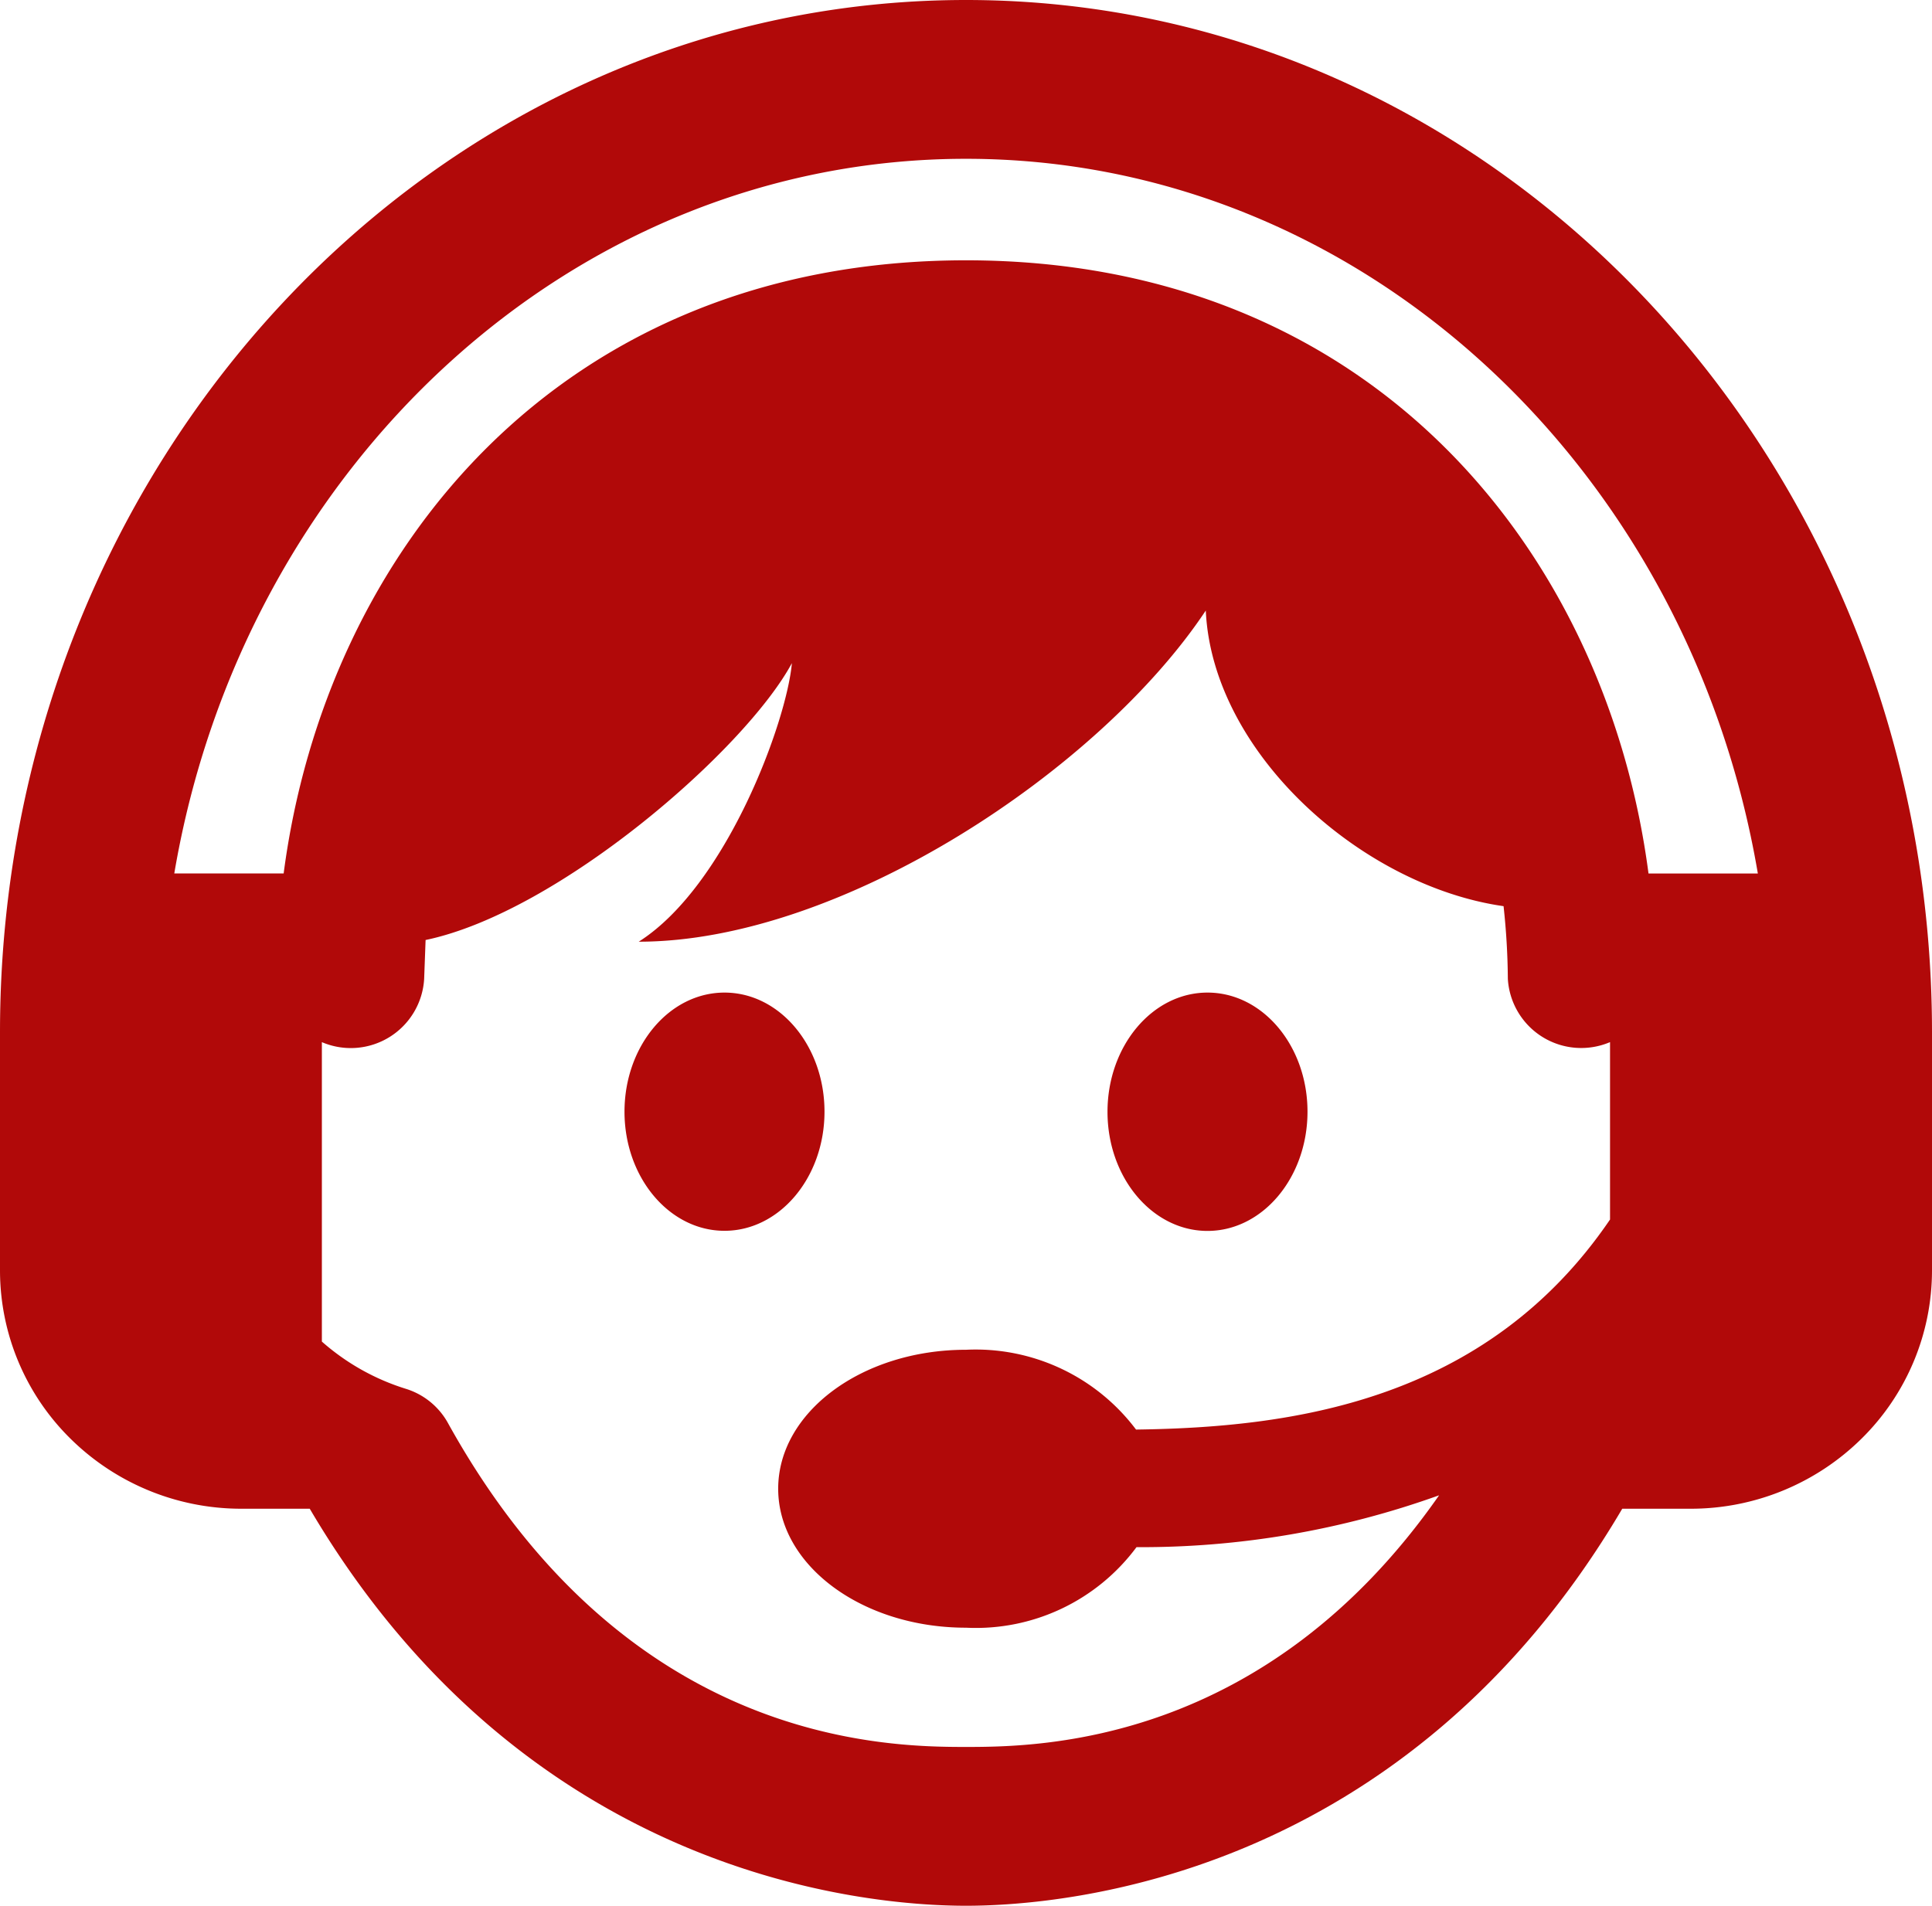 <svg xmlns="http://www.w3.org/2000/svg" width="61.824" height="61" viewBox="0 0 61.824 61"><defs><style>.a{fill:#b10909;fill-rule:evenodd;}</style></defs><path class="a" d="M9.913,48.292H7.728a7.772,7.772,0,0,1-5.464-2.234A7.564,7.564,0,0,1,0,40.667V33.042C0,14.805,13.851,0,30.912,0S61.824,14.805,61.824,33.042v7.625a7.564,7.564,0,0,1-2.264,5.391A7.772,7.772,0,0,1,54.1,48.292H51.912C44.982,60.067,34.127,61,30.912,61s-14.07-.933-21-12.708ZM51.52,33.357a2.352,2.352,0,0,1-3.269-2.026,22.75,22.75,0,0,0-.137-2.326c-4.536-.646-9.32-4.9-9.529-9.463-3.387,5.1-11.656,10.6-18.145,10.6,2.8-1.777,4.737-7.048,4.9-8.916C23.846,24,17.878,29.2,13.619,30.088l-.046,1.243A2.351,2.351,0,0,1,10.3,33.357v9.585a7.362,7.362,0,0,0,2.682,1.51,2.323,2.323,0,0,1,1.342,1.078C20.01,55.812,28.305,55.917,30.912,55.917c2.393,0,9.58-.089,15.139-8.055a28.155,28.155,0,0,1-9.683,1.66A6.4,6.4,0,0,1,30.912,52.1c-3.318,0-6.01-1.993-6.01-4.448s2.692-4.448,6.01-4.448a6.42,6.42,0,0,1,5.441,2.554c4.894-.066,11.17-.849,15.168-6.723V33.357ZM23.184,31.771c1.767,0,3.2,1.708,3.2,3.812s-1.435,3.813-3.2,3.813-3.2-1.708-3.2-3.812S21.417,31.771,23.184,31.771Zm15.456,0c1.767,0,3.2,1.708,3.2,3.812S40.407,39.4,38.64,39.4s-3.2-1.708-3.2-3.812S36.873,31.771,38.64,31.771Zm14.111-3.812h3.5C54.042,14.95,43.529,5.083,30.912,5.083S7.782,14.95,5.577,27.958h3.5C10.412,17.733,17.86,8.332,30.912,8.332S51.412,17.733,52.752,27.958Z"/></svg>